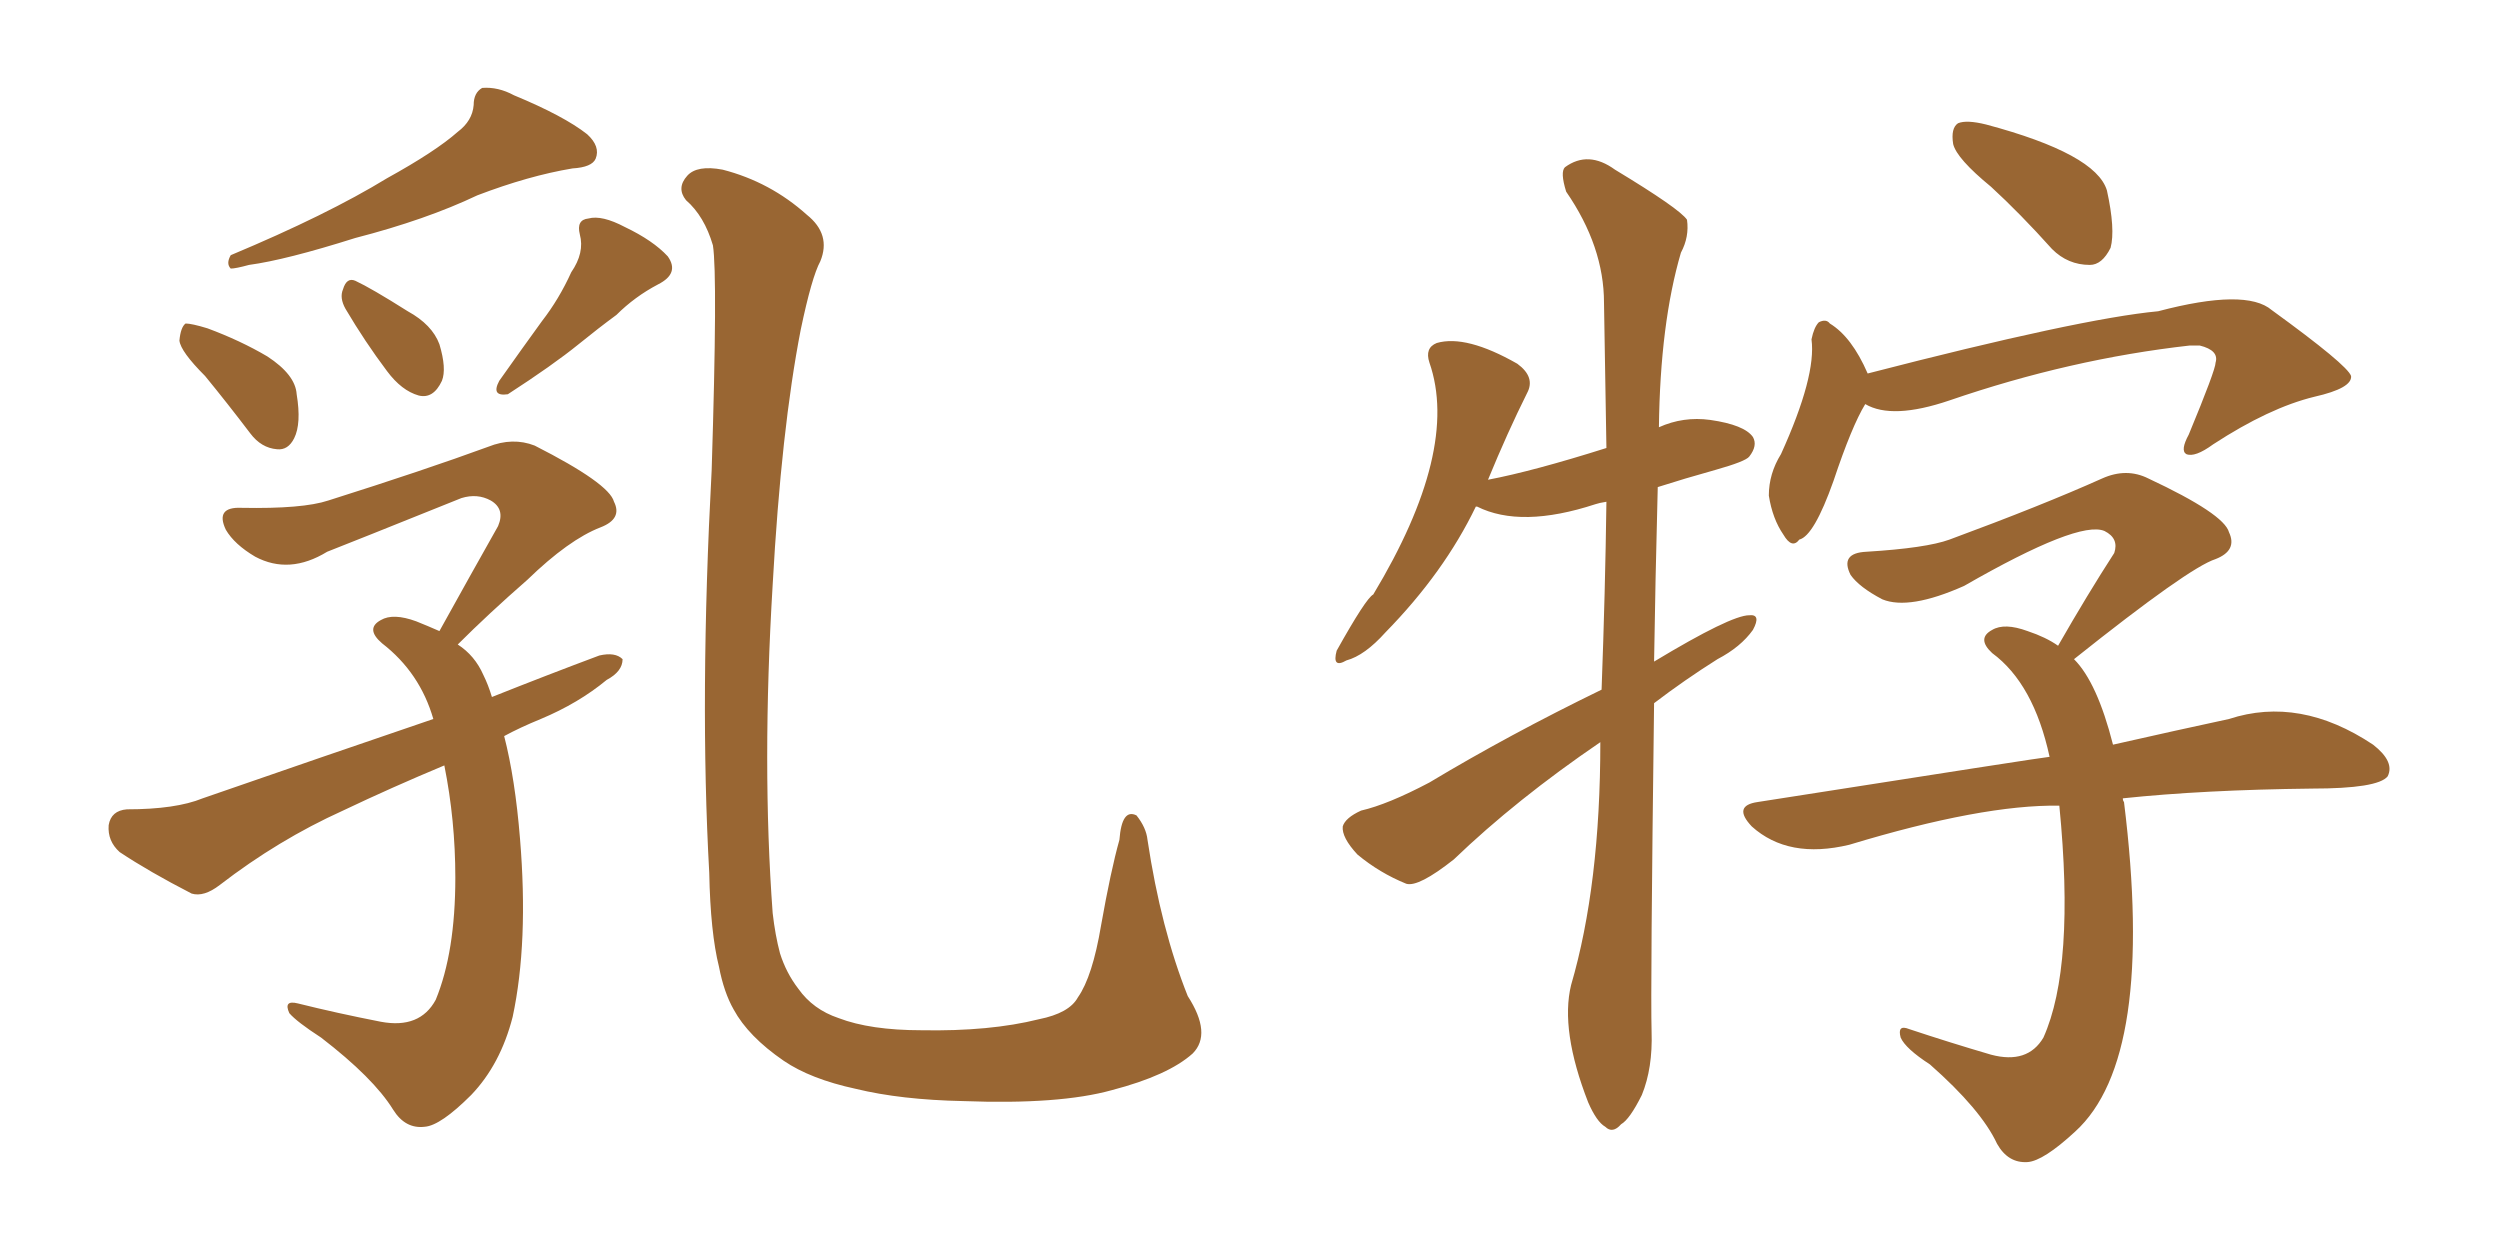 <svg xmlns="http://www.w3.org/2000/svg" xmlns:xlink="http://www.w3.org/1999/xlink" width="300" height="150"><path fill="#996633" padding="10" d="M54.93 15.82L54.93 15.82Q56.69 14.50 56.84 12.60L56.84 12.60Q56.84 11.13 57.86 10.55L57.86 10.55Q59.77 10.40 61.67 11.43L61.67 11.43Q67.68 13.92 70.46 16.11L70.46 16.11Q72.07 17.58 71.48 19.04L71.48 19.04Q71.04 20.07 68.70 20.21L68.70 20.21Q63.43 21.09 57.28 23.44L57.28 23.44Q51.12 26.37 42.63 28.56L42.63 28.56Q34.28 31.20 29.88 31.79L29.88 31.79Q28.27 32.23 27.69 32.23L27.69 32.23Q27.10 31.64 27.69 30.62L27.69 30.62Q39.26 25.78 46.44 21.39L46.44 21.39Q52.29 18.16 54.93 15.82ZM41.46 37.06L41.46 37.06Q40.72 35.74 41.16 34.72L41.16 34.72Q41.60 33.25 42.63 33.69L42.63 33.69Q44.53 34.57 48.93 37.35L48.93 37.35Q51.86 38.96 52.73 41.31L52.73 41.31Q53.61 44.24 53.03 45.70L53.03 45.70Q52.00 47.90 50.24 47.46L50.24 47.46Q48.19 46.88 46.44 44.53L46.44 44.53Q43.80 41.02 41.46 37.06ZM24.61 45.12L24.61 45.12Q21.68 42.19 21.53 40.87L21.53 40.87Q21.68 39.26 22.27 38.82L22.27 38.82Q23.00 38.82 24.90 39.40L24.90 39.40Q28.86 40.87 32.08 42.77L32.08 42.77Q35.45 44.97 35.60 47.31L35.60 47.31Q36.18 50.83 35.30 52.59L35.30 52.59Q34.57 54.05 33.25 53.91L33.25 53.91Q31.35 53.76 30.03 52.00L30.03 52.00Q27.25 48.34 24.61 45.12ZM68.55 32.67L68.55 32.67Q70.17 30.32 69.58 28.13L69.58 28.13Q69.14 26.37 70.61 26.22L70.61 26.22Q72.22 25.78 75 27.25L75 27.25Q78.37 28.86 80.13 30.76L80.13 30.76Q81.59 32.81 78.96 34.13L78.96 34.13Q76.17 35.60 73.97 37.79L73.97 37.79Q71.78 39.40 69.43 41.31L69.43 41.31Q66.36 43.80 60.94 47.31L60.94 47.31Q58.89 47.61 59.91 45.70L59.91 45.70Q62.70 41.75 65.04 38.53L65.04 38.53Q67.09 35.89 68.55 32.67ZM60.50 88.33L60.50 88.33Q61.82 93.46 62.40 100.63L62.40 100.63Q63.43 113.09 61.52 122.02L61.52 122.02Q60.06 127.73 56.54 131.40L56.54 131.40Q52.88 135.06 50.98 135.21L50.98 135.21Q48.63 135.50 47.17 133.15L47.17 133.15Q44.82 129.35 38.53 124.51L38.53 124.51Q35.60 122.61 34.72 121.58L34.72 121.58Q33.98 119.97 35.74 120.41L35.74 120.41Q40.43 121.58 45.70 122.61L45.70 122.61Q50.39 123.49 52.29 119.97L52.29 119.97Q54.64 114.26 54.64 105.32L54.64 105.32Q54.64 98.44 53.32 91.85L53.32 91.85Q47.02 94.48 41.16 97.27L41.16 97.27Q33.40 100.78 26.37 106.20L26.37 106.20Q24.46 107.67 23.00 107.23L23.00 107.23Q17.87 104.59 14.36 102.25L14.36 102.25Q12.89 100.93 13.04 99.02L13.04 99.02Q13.33 97.27 15.23 97.12L15.23 97.12Q21.09 97.12 24.32 95.80L24.32 95.80Q38.67 90.82 52.00 86.28L52.00 86.28Q50.39 80.71 45.85 77.20L45.85 77.20Q43.80 75.44 45.70 74.41L45.70 74.41Q47.17 73.54 49.95 74.56L49.95 74.56Q51.42 75.15 52.73 75.73L52.73 75.73Q56.54 68.85 59.77 63.13L59.77 63.13Q60.64 61.08 58.89 60.06L58.89 60.06Q57.28 59.18 55.37 59.77L55.37 59.77Q41.89 65.19 39.26 66.21L39.26 66.21Q34.72 68.99 30.62 66.80L30.62 66.80Q28.13 65.33 27.10 63.57L27.10 63.57Q25.78 60.79 29.00 60.94L29.00 60.94Q36.33 61.08 39.40 60.06L39.40 60.06Q50.98 56.40 58.59 53.61L58.59 53.61Q61.52 52.44 64.16 53.47L64.16 53.47Q73.10 58.01 73.68 60.21L73.68 60.21Q74.71 62.26 72.07 63.28L72.07 63.28Q68.26 64.75 63.28 69.58L63.28 69.58Q58.59 73.68 54.93 77.34L54.93 77.34Q56.98 78.66 58.01 81.01L58.01 81.01Q58.59 82.18 59.03 83.64L59.03 83.64Q65.63 81.01 71.92 78.66L71.92 78.66Q73.83 78.22 74.71 79.10L74.71 79.10Q74.71 80.57 72.80 81.59L72.80 81.59Q69.43 84.38 64.89 86.28L64.89 86.28Q62.40 87.30 60.50 88.33ZM143.12 126.42L143.12 126.42L143.12 126.42Q140.19 129.05 133.45 130.81L133.45 130.81Q127.15 132.57 115.58 132.13L115.58 132.13Q108.11 131.98 102.69 130.66L102.69 130.66Q97.27 129.49 94.04 127.29L94.04 127.29Q89.79 124.37 88.04 121.14L88.04 121.14Q86.87 119.09 86.28 116.02L86.28 116.02Q85.25 111.91 85.11 104.74L85.11 104.74Q83.94 83.79 85.40 56.40L85.40 56.40Q86.13 33.11 85.55 29.44L85.55 29.44Q84.52 25.93 82.32 24.02L82.32 24.02Q81.15 22.56 82.47 21.09L82.47 21.09Q83.64 19.78 86.72 20.36L86.72 20.36Q92.43 21.83 96.83 25.78L96.83 25.78Q99.76 28.13 98.44 31.35L98.44 31.35Q97.41 33.25 96.09 39.55L96.09 39.55Q93.75 51.56 92.72 70.17L92.72 70.17Q91.41 91.85 92.72 109.57L92.72 109.57Q93.02 112.21 93.60 114.40L93.60 114.40Q94.34 116.75 95.80 118.65L95.80 118.65Q97.56 121.14 100.63 122.17L100.63 122.17Q104.44 123.63 110.60 123.63L110.60 123.63Q118.80 123.78 124.66 122.31L124.66 122.31Q128.32 121.58 129.35 119.68L129.35 119.68Q131.10 117.19 132.13 111.04L132.13 111.04Q133.30 104.44 134.33 100.78L134.33 100.78Q134.62 96.97 136.38 97.85L136.38 97.85Q137.55 99.32 137.70 100.78L137.70 100.78Q139.31 111.47 142.53 119.53L142.53 119.53Q145.46 124.07 143.12 126.42ZM192.19 82.76L192.19 82.76Q192.63 70.90 192.77 60.21L192.77 60.21Q191.89 60.35 191.46 60.50L191.46 60.50Q182.52 63.43 177.25 60.79L177.25 60.79Q177.25 60.79 177.10 60.79L177.10 60.79Q173.29 68.70 166.26 75.88L166.26 75.88Q163.77 78.66 161.57 79.25L161.57 79.25Q159.81 80.27 160.40 78.08L160.40 78.08Q163.92 71.78 164.79 71.34L164.79 71.34Q175.20 54.05 171.53 43.51L171.53 43.51Q170.95 41.75 172.41 41.16L172.41 41.16Q175.93 40.14 182.08 43.65L182.08 43.65Q184.28 45.26 183.25 47.17L183.25 47.17Q180.91 51.86 178.56 57.57L178.56 57.57Q183.98 56.54 192.77 53.76L192.77 53.76Q192.63 44.38 192.48 36.33L192.48 36.33Q192.48 29.59 187.94 23.00L187.94 23.00Q187.21 20.65 187.79 20.07L187.79 20.07Q190.58 18.02 193.80 20.36L193.80 20.36Q201.56 25.05 202.44 26.37L202.44 26.37Q202.73 28.42 201.71 30.32L201.71 30.32Q199.22 38.82 199.07 51.27L199.07 51.27Q202.00 49.95 205.22 50.39L205.22 50.39Q209.33 50.98 210.35 52.44L210.35 52.44Q210.94 53.47 209.91 54.79L209.91 54.79Q209.47 55.37 205.81 56.40L205.81 56.40Q202.15 57.42 198.93 58.45L198.93 58.45Q198.63 70.02 198.49 79.39L198.49 79.39Q207.71 73.83 209.91 73.83L209.91 73.83Q211.38 73.68 210.35 75.59L210.35 75.59Q208.89 77.64 206.10 79.10L206.10 79.10Q202.15 81.59 198.49 84.38L198.49 84.38Q198.05 118.80 198.19 123.78L198.19 123.78Q198.34 128.17 197.02 131.40L197.02 131.40Q195.56 134.33 194.53 134.91L194.53 134.91Q193.51 136.08 192.63 135.21L192.63 135.21Q191.60 134.62 190.58 132.28L190.58 132.28Q187.21 123.63 188.53 118.21L188.53 118.21Q192.04 106.20 192.04 89.06L192.04 89.06Q181.93 95.95 174.46 103.13L174.46 103.13Q170.21 106.49 168.75 106.05L168.75 106.05Q165.53 104.74 162.89 102.54L162.89 102.54Q160.99 100.49 161.13 99.17L161.13 99.17Q161.43 98.14 163.33 97.27L163.33 97.27Q166.55 96.53 171.53 93.90L171.53 93.90Q181.05 88.18 192.19 82.76ZM254.74 95.80L254.74 95.80Q254.74 96.09 254.88 96.24L254.88 96.24Q258.69 127.00 249.02 135.79L249.02 135.79Q245.21 139.31 243.31 139.45L243.31 139.45Q240.97 139.60 239.65 137.26L239.65 137.26Q237.74 133.15 231.59 127.73L231.59 127.73Q228.66 125.83 228.08 124.51L228.08 124.51Q227.64 122.90 229.10 123.49L229.10 123.49Q233.94 125.10 238.92 126.56L238.92 126.56Q243.31 127.73 245.21 124.51L245.21 124.51Q249.02 116.02 247.12 96.68L247.12 96.68Q237.89 96.53 221.92 101.37L221.92 101.37Q214.60 103.13 210.21 99.17L210.21 99.17Q207.86 96.68 210.94 96.24L210.94 96.24Q245.51 90.82 245.95 90.82L245.95 90.82Q244.04 82.03 239.06 78.37L239.06 78.37Q237.16 76.61 239.06 75.59L239.06 75.59Q240.53 74.71 243.31 75.73L243.31 75.73Q245.51 76.46 246.97 77.49L246.97 77.49Q250.49 71.34 253.71 66.36L253.71 66.36Q254.30 64.60 252.54 63.72L252.54 63.72Q249.46 62.40 235.69 70.31L235.69 70.31Q229.10 73.24 225.88 71.92L225.88 71.92Q223.10 70.46 222.07 68.99L222.07 68.99Q220.75 66.36 223.97 66.21L223.97 66.21Q231.15 65.77 233.94 64.75L233.94 64.75Q245.07 60.64 252.25 57.42L252.25 57.42Q255.18 56.10 257.81 57.42L257.81 57.42Q266.89 61.67 267.48 63.87L267.48 63.87Q268.51 66.06 265.87 67.09L265.87 67.09Q262.65 68.12 248.88 79.10L248.88 79.10Q251.66 81.88 253.56 89.36L253.56 89.36Q261.33 87.60 267.48 86.28L267.48 86.28Q275.98 83.50 284.77 89.36L284.77 89.36Q287.40 91.41 286.52 93.16L286.52 93.16Q285.35 94.63 277.44 94.63L277.44 94.63Q264.40 94.78 254.74 95.80ZM238.92 22.41L238.92 22.41Q234.81 19.04 234.38 17.29L234.38 17.29Q234.08 15.38 234.96 14.79L234.96 14.79Q235.99 14.36 238.33 14.94L238.33 14.94Q251.51 18.46 252.83 22.85L252.83 22.85Q253.86 27.54 253.27 29.74L253.27 29.74Q252.25 31.79 250.78 31.79L250.78 31.79Q248.14 31.79 246.24 29.88L246.24 29.88Q242.43 25.63 238.92 22.41ZM223.83 48.49L223.83 48.49L223.83 48.49Q222.22 51.12 220.02 57.71L220.02 57.71Q217.68 64.31 215.92 64.75L215.92 64.75Q215.04 65.92 214.01 64.16L214.01 64.16Q212.70 62.26 212.26 59.47L212.26 59.47Q212.26 56.84 213.72 54.49L213.72 54.49Q217.97 45.12 217.38 40.72L217.38 40.72Q217.68 39.26 218.26 38.67L218.26 38.67Q219.14 38.23 219.58 38.82L219.58 38.82Q222.22 40.43 224.12 44.82L224.12 44.82Q249.61 38.23 258.98 37.35L258.98 37.35Q269.53 34.57 272.61 37.21L272.61 37.21Q281.69 43.80 282.13 45.12L282.13 45.12Q282.28 46.58 277.73 47.61L277.73 47.61Q272.31 48.93 265.58 53.32L265.58 53.32Q263.38 54.93 262.35 54.49L262.35 54.49Q261.62 54.05 262.65 52.15L262.65 52.15Q265.87 44.38 265.87 43.51L265.87 43.51Q266.31 42.04 263.96 41.46L263.96 41.46Q263.38 41.46 262.79 41.46L262.79 41.46Q248.44 43.07 233.94 48.05L233.94 48.05Q227.05 50.39 223.83 48.49Z"/></svg>